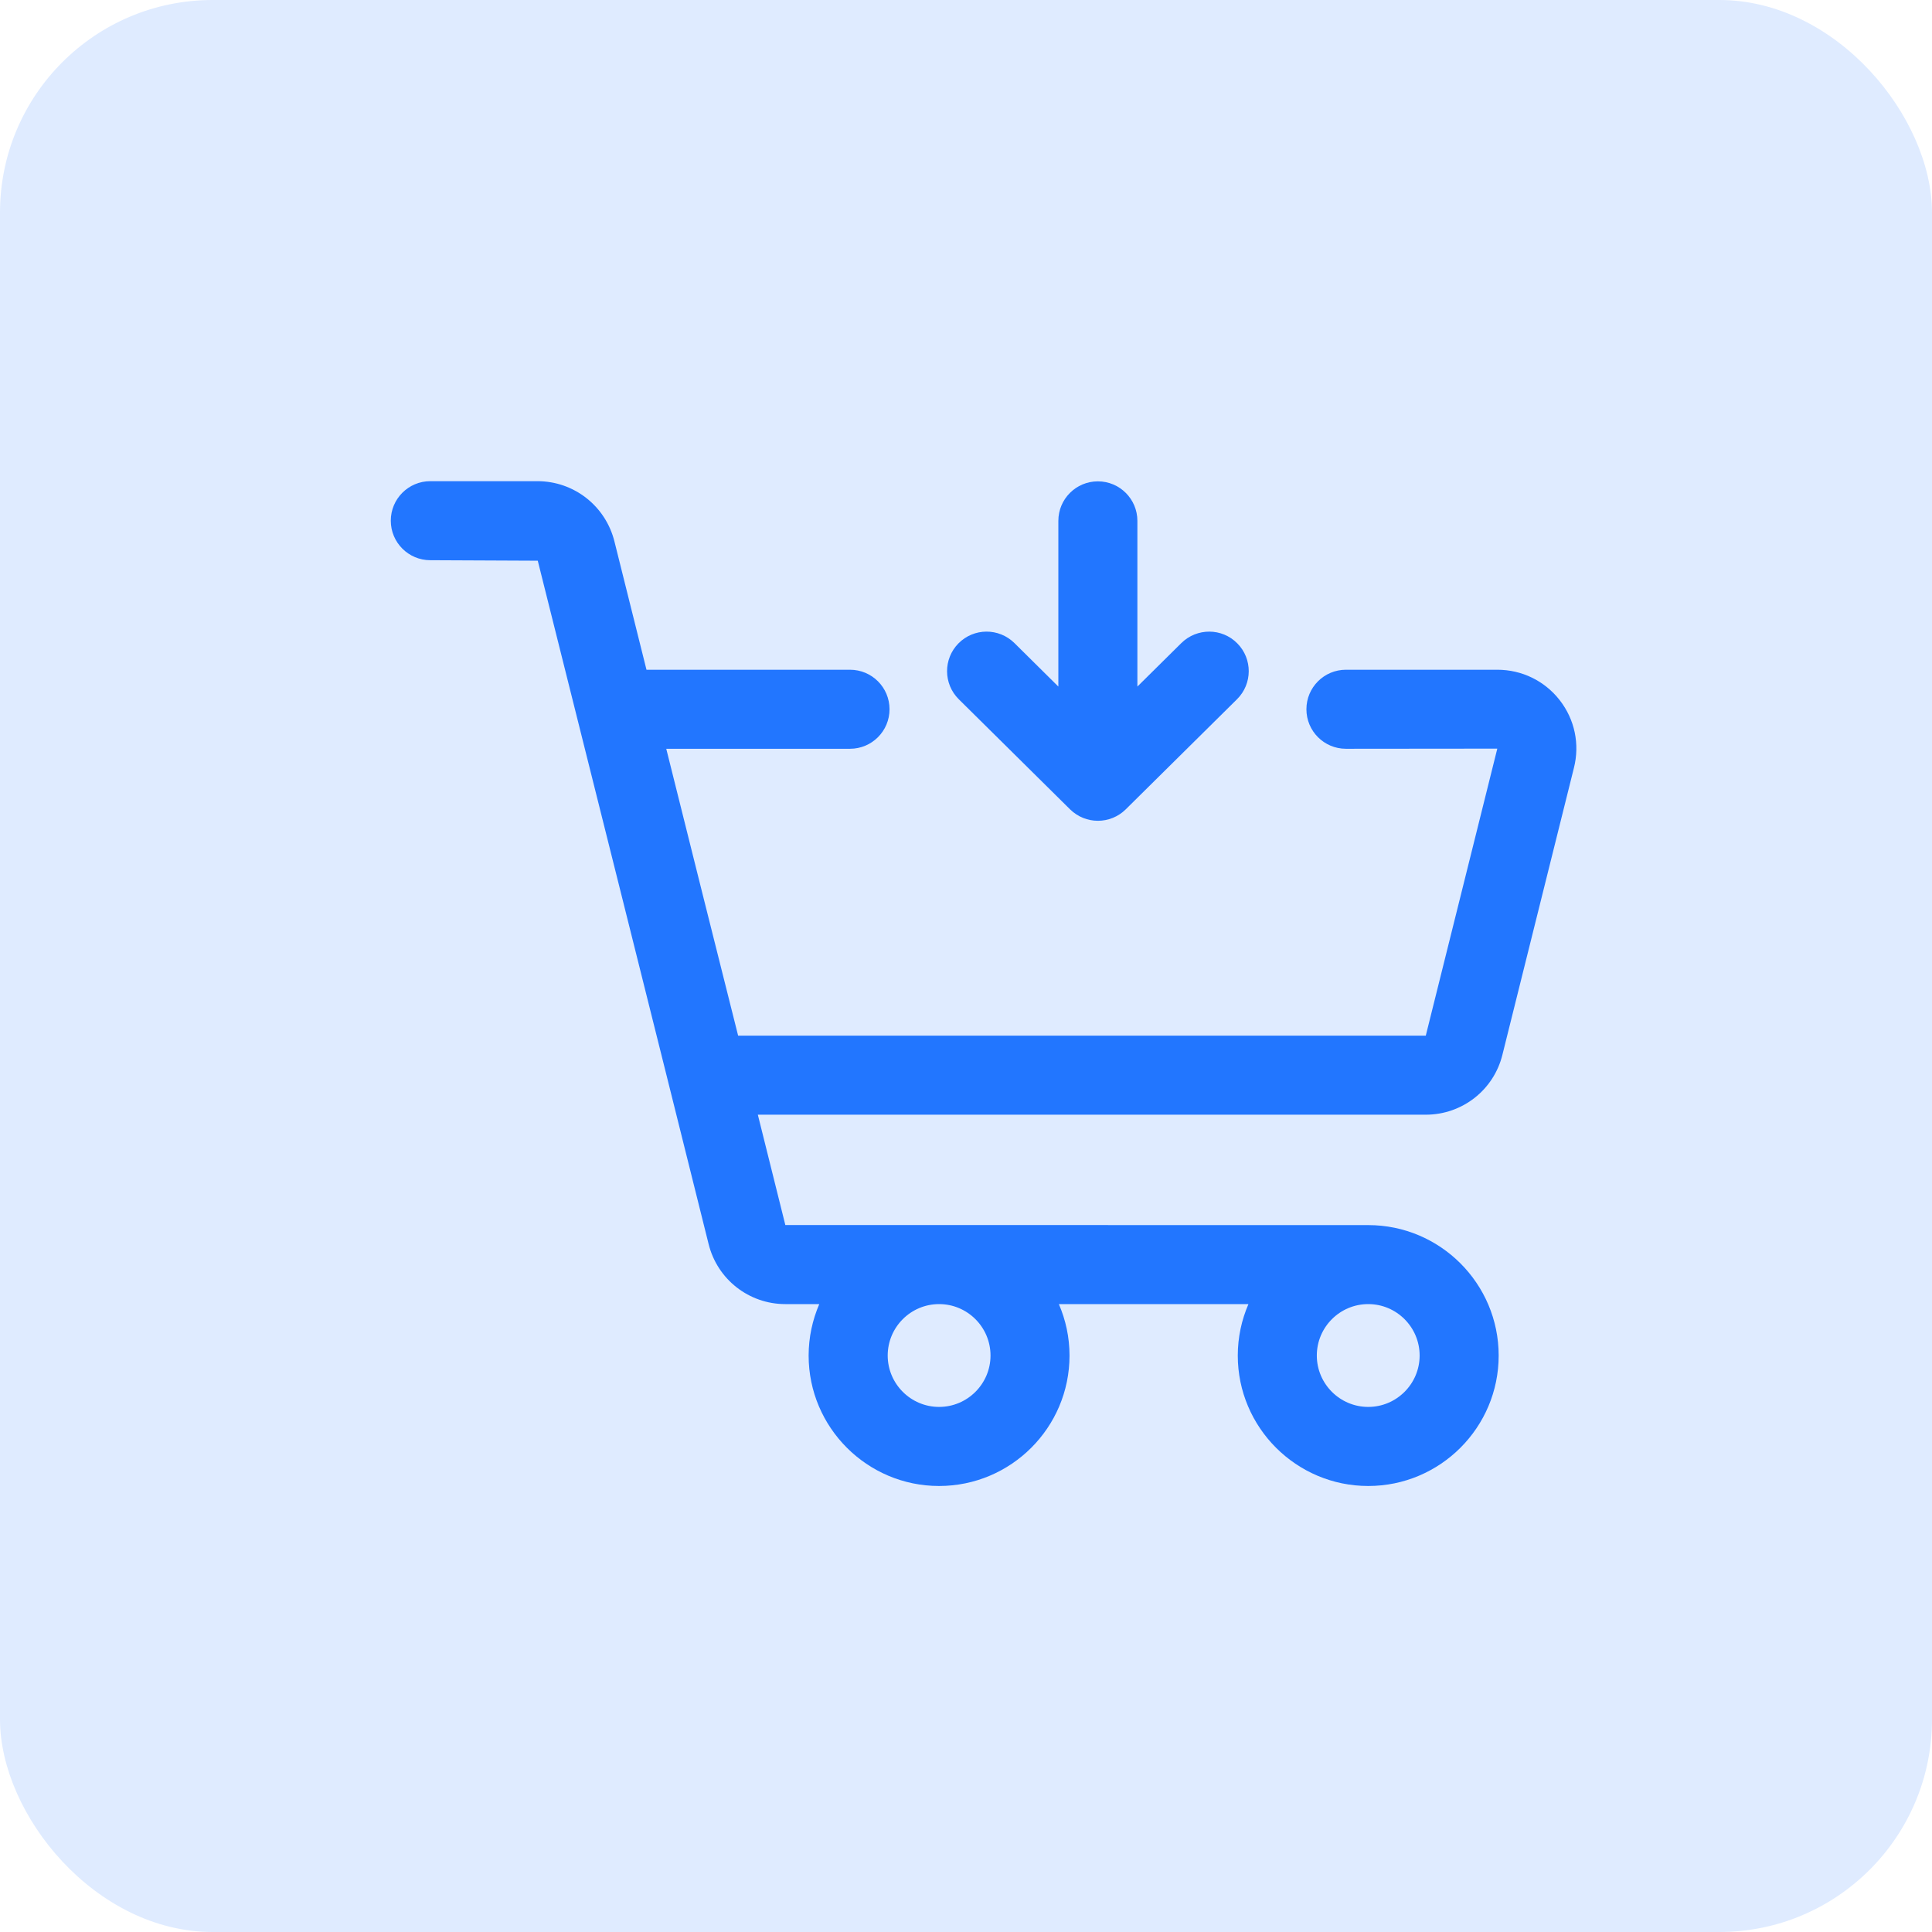 <svg width="55" height="55" viewBox="0 0 55 55" fill="none" xmlns="http://www.w3.org/2000/svg">
<rect y="0" width="55" height="55" rx="6.053" fill="#DFEBFF"/>
<path d="M44.403 19.934C43.973 19.382 43.325 19.066 42.625 19.066H38.316C37.695 19.066 37.191 19.568 37.191 20.191C37.191 20.813 37.695 21.316 38.316 21.316L42.625 21.312L40.589 29.483H21.013C20.326 26.758 19.647 24.039 18.967 21.316H24.198C24.819 21.316 25.323 20.813 25.323 20.191C25.323 19.568 24.819 19.066 24.198 19.066H18.404L17.494 15.423C17.245 14.408 16.343 13.698 15.298 13.698H12.25C11.629 13.698 11.125 14.201 11.125 14.823C11.125 15.445 11.629 15.948 12.25 15.948L15.309 15.962C16.932 22.446 18.558 28.931 20.173 35.417C20.423 36.423 21.322 37.125 22.357 37.125H23.323C23.13 37.575 23.02 38.069 23.02 38.59C23.02 40.637 24.686 42.303 26.733 42.303C28.781 42.303 30.447 40.639 30.447 38.59C30.447 38.07 30.338 37.575 30.144 37.126H35.54C35.346 37.576 35.237 38.07 35.237 38.59C35.237 40.637 36.903 42.303 38.951 42.303C40.998 42.303 42.664 40.639 42.664 38.59C42.664 36.541 40.998 34.876 38.951 34.876L22.357 34.874C22.04 33.599 21.793 32.612 21.574 31.733H40.589C41.627 31.733 42.525 31.029 42.771 30.025L44.806 21.861C44.977 21.186 44.83 20.483 44.403 19.934ZM26.734 40.052C25.928 40.052 25.271 39.395 25.271 38.589C25.271 37.782 25.927 37.125 26.734 37.125C27.542 37.125 28.198 37.782 28.198 38.589C28.198 39.395 27.541 40.052 26.734 40.052ZM38.951 40.052C38.144 40.052 37.487 39.395 37.487 38.589C37.487 37.782 38.143 37.125 38.951 37.125C39.758 37.125 40.414 37.782 40.414 38.589C40.414 39.395 39.757 40.052 38.951 40.052Z" fill="#2276FF"/>
<path d="M30.463 23.041C30.683 23.257 30.968 23.366 31.255 23.366C31.542 23.366 31.828 23.257 32.047 23.041L35.215 19.906C35.657 19.468 35.661 18.757 35.223 18.315C34.786 17.872 34.074 17.871 33.631 18.306L32.379 19.545V14.828C32.379 14.206 31.875 13.703 31.254 13.703C30.633 13.703 30.129 14.206 30.129 14.828V19.545L28.878 18.306C28.435 17.87 27.724 17.872 27.286 18.315C26.85 18.757 26.853 19.468 27.294 19.906L30.463 23.041Z" fill="#2276FF"/>
</svg>
